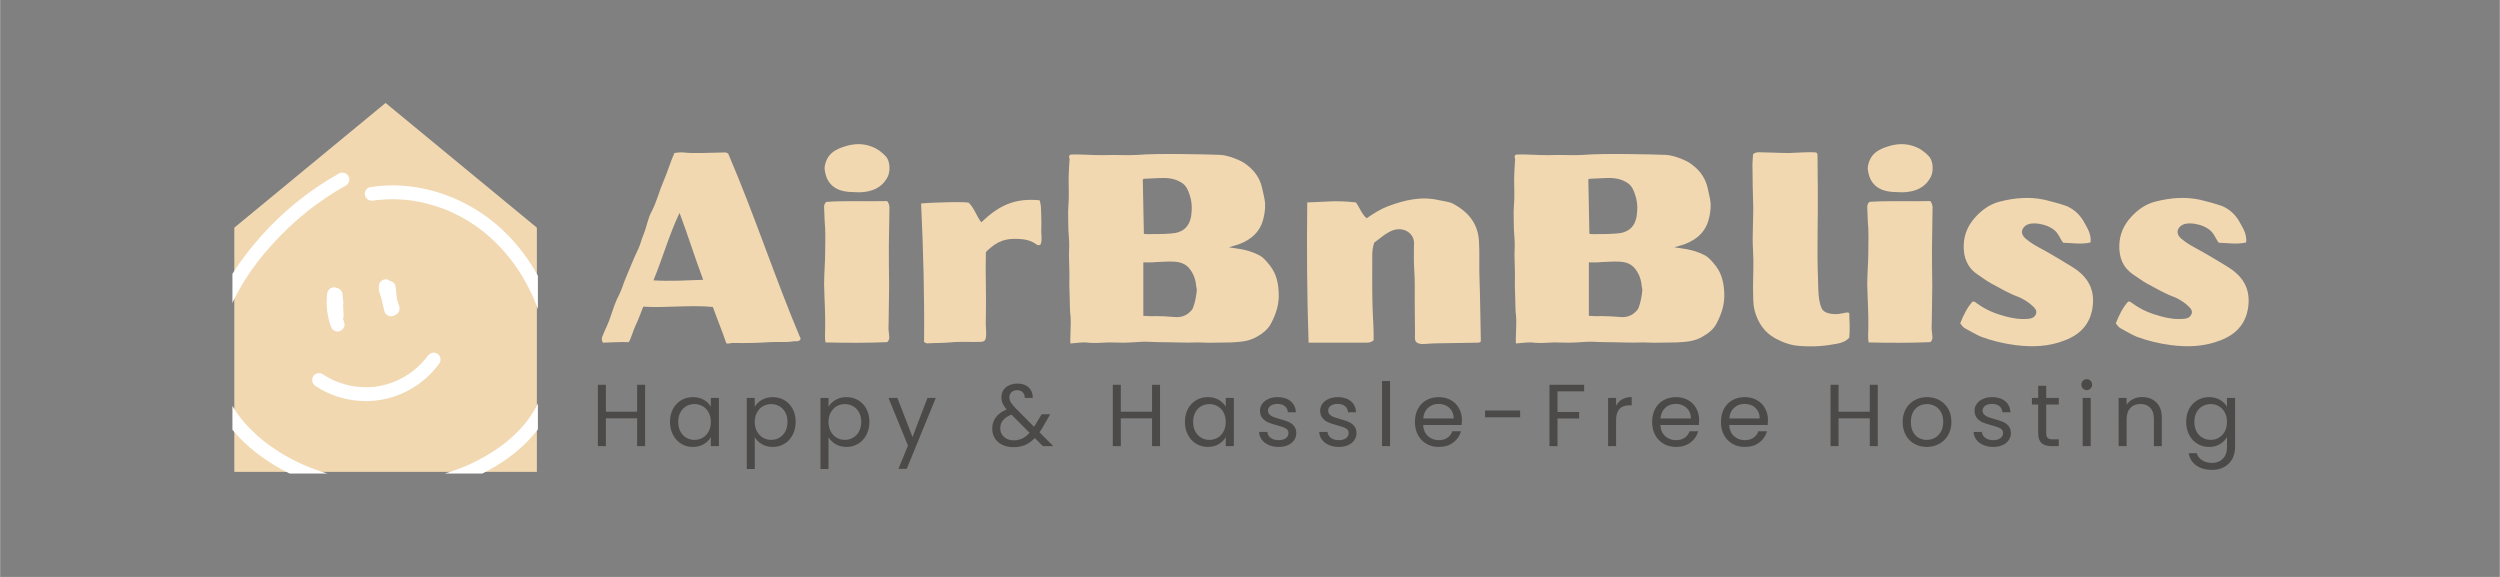 <svg xmlns="http://www.w3.org/2000/svg" xmlns:xlink="http://www.w3.org/1999/xlink" width="1300" zoomAndPan="magnify" viewBox="0 0 974.88 225" height="300" preserveAspectRatio="xMidYMid meet" version="1.0"><rect x="0" y="0" width="974.88" height="225" fill="#808080" stroke="none"/><defs><g/><clipPath id="9f50709f89"><path d="M 91.324 40.141 L 209.074 40.141 L 209.074 184.207 L 91.324 184.207 Z M 91.324 40.141 " clip-rule="nonzero"/></clipPath><clipPath id="c976bf2f77"><path d="M 90.586 67 L 209.719 67 L 209.719 184.668 L 90.586 184.668 Z M 90.586 67 " clip-rule="nonzero"/></clipPath></defs><g clip-path="url(#9f50709f89)"><path fill="#f1d8b1" d="M 209.316 184.031 L 91.32 184.031 L 91.32 88.785 L 150.316 40.148 L 209.316 88.785 Z M 209.316 184.031 " fill-opacity="1" fill-rule="nonzero"/></g><g clip-path="url(#c976bf2f77)"><path fill="#ffffff" d="M 213.672 115.855 C 208.898 104.156 201.367 93.531 191.34 85.758 C 180.73 77.535 167.672 72.605 154.199 72.309 C 150.844 72.254 147.508 72.484 144.195 73 C 142.789 73.211 141.891 75.055 142.305 76.328 C 142.801 77.859 144.129 78.445 145.633 78.219 C 145.844 78.188 146.062 78.145 146.277 78.121 C 145.566 78.191 146.297 78.121 146.418 78.105 C 146.777 78.062 147.137 78.023 147.496 77.984 C 148.285 77.906 149.078 77.844 149.871 77.797 C 151.457 77.703 153.043 77.684 154.633 77.73 C 156.227 77.777 157.809 77.891 159.383 78.074 C 159.602 78.098 159.816 78.125 160.031 78.152 L 160.109 78.164 C 160.488 78.211 160.867 78.273 161.242 78.332 C 162.027 78.461 162.812 78.602 163.59 78.758 C 166.719 79.391 169.777 80.27 172.766 81.395 C 173.441 81.648 174.137 81.887 174.789 82.188 C 174.188 81.906 174.848 82.215 174.949 82.258 L 175.539 82.523 C 175.938 82.699 176.332 82.879 176.727 83.066 C 178.168 83.746 179.586 84.48 180.973 85.273 C 182.359 86.062 183.711 86.906 185.027 87.805 C 185.609 88.199 186.184 88.605 186.754 89.02 C 187.027 89.223 187.301 89.426 187.574 89.633 L 187.684 89.715 C 187.875 89.855 188.059 90.008 188.246 90.16 C 190.566 92.012 192.754 94.016 194.801 96.168 C 195.836 97.254 196.836 98.375 197.797 99.531 C 198.277 100.105 198.742 100.688 199.203 101.273 C 199.316 101.418 199.43 101.57 199.539 101.715 C 199.785 102.043 200.031 102.375 200.27 102.707 C 202.039 105.148 203.648 107.691 205.098 110.336 C 205.824 111.656 206.508 113 207.152 114.363 C 207.445 114.984 207.727 115.605 208.004 116.234 L 208.246 116.801 L 208.266 116.848 L 208.293 116.914 C 208.453 117.293 208.605 117.672 208.754 118.055 C 209.934 121.016 210.906 124.043 211.676 127.137 C 212.07 128.738 212.406 130.355 212.68 131.988 C 212.75 132.402 212.812 132.82 212.875 133.238 C 212.875 133.238 212.914 133.547 212.93 133.656 L 212.957 133.887 C 213.066 134.762 213.152 135.641 213.215 136.52 C 213.453 139.762 213.496 143.156 212.977 146.387 C 212.961 146.484 212.945 146.586 212.941 146.617 C 212.914 146.805 212.883 146.992 212.852 147.18 C 212.785 147.59 212.711 148 212.629 148.406 C 212.469 149.227 212.285 150.035 212.074 150.84 C 211.66 152.453 211.137 154.031 210.516 155.574 L 210.445 155.75 C 210.402 155.848 210.336 156.004 210.32 156.035 C 210.16 156.398 209.992 156.762 209.82 157.125 C 209.5 157.781 209.164 158.434 208.816 159.074 C 208.109 160.352 207.34 161.59 206.504 162.789 C 206.316 163.062 206.121 163.328 205.926 163.598 C 205.809 163.758 205.691 163.918 205.57 164.078 L 205.402 164.297 L 205.262 164.477 C 205.137 164.637 205.012 164.793 204.887 164.941 C 204.633 165.25 204.379 165.559 204.117 165.859 C 203.164 166.977 202.152 168.047 201.094 169.07 C 200.035 170.098 198.949 171.086 197.824 172.027 C 197.309 172.453 196.801 172.914 196.246 173.293 L 196.293 173.262 L 196.152 173.363 L 195.75 173.664 C 195.398 173.926 195.043 174.184 194.684 174.438 C 192.32 176.109 189.859 177.629 187.301 178.996 C 185.969 179.707 184.613 180.383 183.238 181.016 C 182.574 181.32 181.91 181.629 181.234 181.902 L 181.141 181.941 L 180.664 182.137 C 180.277 182.293 179.895 182.445 179.512 182.594 C 173.836 184.785 167.988 186.316 161.969 187.188 L 161.457 187.258 L 161.441 187.258 C 161.105 187.301 160.77 187.344 160.434 187.383 C 159.613 187.48 158.789 187.566 157.965 187.637 C 156.453 187.77 154.941 187.863 153.426 187.914 C 150.426 188.016 147.43 187.957 144.438 187.738 C 142.922 187.633 141.414 187.48 139.91 187.289 L 139.766 187.27 L 139.289 187.203 C 138.949 187.156 138.609 187.102 138.27 187.043 C 137.52 186.926 136.773 186.801 136.027 186.664 C 133.043 186.117 130.098 185.406 127.191 184.535 C 125.742 184.098 124.305 183.621 122.883 183.102 C 122.172 182.844 121.465 182.578 120.758 182.305 C 120.441 182.18 120.121 182.051 119.805 181.918 L 119.402 181.762 L 119.117 181.637 C 116.332 180.434 113.625 179.074 111 177.555 C 108.434 176.062 105.965 174.422 103.598 172.633 L 103.559 172.605 L 103.188 172.316 C 102.926 172.109 102.664 171.898 102.406 171.68 C 101.781 171.172 101.168 170.648 100.562 170.117 C 99.48 169.16 98.438 168.172 97.426 167.141 C 96.418 166.113 95.457 165.051 94.543 163.957 C 94.289 163.652 94.035 163.344 93.789 163.031 C 93.695 162.934 93.613 162.828 93.543 162.711 L 93.727 162.949 L 93.484 162.633 C 93.051 162.047 92.625 161.457 92.215 160.859 C 91.391 159.66 90.629 158.426 89.926 157.152 C 89.578 156.516 89.246 155.871 88.93 155.219 C 88.789 154.922 88.648 154.625 88.512 154.324 C 88.43 154.145 88.352 153.961 88.27 153.781 L 88.246 153.723 C 88.242 153.715 88.238 153.707 88.234 153.699 C 87.09 150.887 86.281 147.98 85.809 144.98 C 85.809 144.941 85.789 144.855 85.773 144.766 C 85.758 144.656 85.746 144.543 85.734 144.434 C 85.688 144.047 85.645 143.66 85.609 143.273 C 85.539 142.465 85.492 141.652 85.469 140.84 C 85.422 139.285 85.461 137.734 85.582 136.184 C 85.641 135.477 85.719 134.773 85.801 134.066 C 85.801 134.039 85.801 134.02 85.801 134 C 85.801 133.977 85.801 133.965 85.809 133.941 C 85.84 133.73 85.871 133.52 85.902 133.305 C 85.969 132.879 86.043 132.457 86.117 132.039 C 86.402 130.492 86.754 128.953 87.176 127.434 C 87.59 125.938 88.062 124.457 88.594 122.992 C 88.852 122.277 89.121 121.562 89.406 120.852 L 89.656 120.246 C 89.656 120.227 89.668 120.207 89.676 120.191 C 89.848 119.785 90.023 119.383 90.203 118.98 C 92.82 113.145 96.203 107.68 100.055 102.586 C 100.234 102.348 100.414 102.113 100.594 101.879 L 100.824 101.586 C 100.957 101.41 101.09 101.242 101.227 101.07 C 101.719 100.449 102.223 99.828 102.73 99.215 C 103.742 97.984 104.781 96.777 105.848 95.594 C 107.977 93.223 110.199 90.941 112.52 88.75 C 114.84 86.555 117.242 84.465 119.73 82.477 C 120.012 82.25 120.297 82.027 120.582 81.801 C 120.723 81.691 120.867 81.578 121.008 81.469 L 121.027 81.449 L 121.062 81.426 C 121.727 80.922 122.391 80.418 123.062 79.926 C 124.316 79.004 125.59 78.109 126.883 77.238 C 129.465 75.5 132.113 73.867 134.832 72.34 C 136.066 71.648 136.582 69.855 135.801 68.641 C 134.996 67.395 133.414 66.93 132.102 67.672 C 120.496 74.203 110.281 82.457 101.449 92.426 C 92.625 102.398 85.012 114.016 81.688 127.043 C 80.02 133.59 79.562 140.379 80.691 147.051 C 81.734 153.168 84.316 159.016 87.879 164.082 C 95.191 174.465 105.992 181.945 117.602 186.824 C 129.117 191.664 141.777 193.836 154.246 193.293 C 166.957 192.738 179.562 189.422 190.734 183.281 C 201.699 177.254 211.426 168.262 215.984 156.383 C 220.969 143.395 218.816 128.453 213.672 115.855 Z M 213.672 115.855 " fill-opacity="1" fill-rule="nonzero"/></g><path fill="#ffffff" d="M 133.633 116.574 C 133.609 116.047 133.586 115.516 133.559 114.984 C 133.5 113.719 132.586 112.5 131.312 112.309 C 130.961 112.141 130.594 112.059 130.211 112.066 C 129.508 112.098 128.785 112.328 128.301 112.859 C 127.785 113.422 127.594 114.02 127.504 114.77 C 127.035 119.066 127.531 123.246 128.988 127.312 C 129.23 127.988 129.602 128.559 130.234 128.93 C 130.812 129.27 131.664 129.406 132.316 129.203 C 133.625 128.781 134.719 127.293 134.207 125.875 C 134.016 125.352 133.852 124.816 133.695 124.285 C 133.875 123.922 133.957 123.539 133.938 123.137 L 133.746 119 C 133.773 118.875 133.797 118.754 133.816 118.629 C 133.91 117.93 133.852 117.246 133.633 116.574 Z M 133.633 116.574 " fill-opacity="1" fill-rule="nonzero"/><path fill="#ffffff" d="M 147.77 113.406 L 148.781 116.781 C 148.781 116.805 148.793 116.824 148.797 116.844 C 148.875 117.246 148.965 117.641 149.078 118.043 L 149.867 121.41 C 150.172 122.719 151.559 123.516 152.832 123.344 C 153.246 123.285 153.629 123.137 153.977 122.902 C 155.234 122.395 156.105 121.023 155.68 119.645 L 154.746 116.652 L 154.27 112.199 C 154.195 111.492 154.027 110.789 153.473 110.289 C 153.066 109.906 152.59 109.664 152.039 109.57 C 151.711 109.277 151.332 109.086 150.906 108.988 C 150.477 108.895 150.051 108.91 149.633 109.035 C 149.305 109.133 149.004 109.289 148.734 109.496 C 148.465 109.703 148.242 109.953 148.062 110.246 C 147.887 110.539 147.766 110.852 147.707 111.188 C 147.645 111.523 147.648 111.859 147.711 112.195 C 147.629 112.605 147.648 113.008 147.77 113.406 Z M 147.77 113.406 " fill-opacity="1" fill-rule="nonzero"/><path fill="#ffffff" d="M 138.613 150.77 C 135.922 150.375 133.312 149.664 130.789 148.641 C 129.023 147.871 127.34 146.957 125.734 145.895 C 124.551 145.109 122.688 145.625 122.031 146.863 C 121.316 148.223 121.742 149.73 123.004 150.566 C 129.02 154.562 136.371 156.629 143.594 156.422 C 147.062 156.32 150.445 155.723 153.738 154.621 C 157.035 153.52 160.098 151.965 162.934 149.961 C 166.207 147.633 169.023 144.848 171.383 141.602 C 171.773 141.066 171.824 140.125 171.656 139.516 C 171.457 138.812 171.043 138.273 170.414 137.898 C 169.785 137.57 169.027 137.402 168.328 137.629 C 167.633 137.852 167.148 138.266 166.711 138.871 C 166.602 139.031 166.488 139.172 166.379 139.324 L 166.359 139.348 C 166.129 139.637 165.895 139.922 165.656 140.203 C 165.203 140.742 164.73 141.266 164.238 141.77 C 163.215 142.828 162.125 143.812 160.965 144.727 L 160.547 145.043 C 160.242 145.266 159.934 145.484 159.625 145.695 C 159.023 146.105 158.406 146.492 157.781 146.863 C 156.602 147.555 155.387 148.172 154.137 148.715 C 151.711 149.707 149.203 150.398 146.609 150.785 C 143.945 151.105 141.277 151.098 138.613 150.77 Z M 138.613 150.77 " fill-opacity="1" fill-rule="nonzero"/><g fill="#f1d8b1" fill-opacity="1"><g transform="translate(232.049, 133.648)"><g><path d="M 50.723 -74.199 C 47.789 -74.199 44.855 -73.988 42.023 -73.988 C 39.406 -73.988 36.891 -73.883 34.27 -74.199 C 33.117 -74.305 31.965 -74.094 30.914 -73.988 C 29.238 -70.215 28.191 -66.441 26.617 -62.879 C 24.941 -59.004 24 -54.914 22.008 -51.141 C 20.539 -48.418 20.121 -45.273 18.969 -42.445 C 18.129 -40.559 17.711 -38.461 16.871 -36.68 C 14.984 -32.801 13.414 -28.715 11.738 -24.734 C 10.898 -22.742 10.375 -20.75 9.434 -18.863 C 7.965 -16.141 7.023 -13.203 6.078 -10.375 C 5.238 -7.648 3.879 -5.137 2.828 -2.516 C 2.41 -1.363 2.621 -0.734 3.039 0 C 6.289 -0.105 9.434 -0.312 13.102 -0.211 C 14.148 -1.887 14.672 -4.402 15.719 -6.602 C 16.871 -9.012 17.711 -11.422 18.758 -14.043 C 27.773 -13.52 36.785 -14.777 45.902 -13.938 C 47.578 -9.223 49.57 -4.508 51.141 0.211 C 52.086 0.629 52.922 0 53.656 0.105 C 58.477 0.211 63.301 0.105 68.121 -0.211 C 71.16 -0.418 74.199 0 77.238 -0.523 C 78.18 -0.734 79.438 -0.105 80.172 -1.469 C 70.109 -25.258 62.145 -49.883 51.875 -73.777 C 51.668 -73.883 51.141 -74.199 50.723 -74.199 Z M 32.906 -50.617 C 36.156 -42.023 38.879 -33.223 42.129 -24.523 C 35.527 -24.312 29.133 -23.895 22.742 -24.312 C 26.305 -32.906 28.82 -42.023 32.906 -50.617 Z M 32.906 -50.617 "/></g></g></g><g fill="#f1d8b1" fill-opacity="1"><g transform="translate(315.05, 133.648)"><g><path d="M 14.254 -76.504 C 11.004 -75.457 8.277 -74.094 7.023 -70.637 C 6.602 -69.379 6.289 -68.121 6.602 -66.969 C 7.441 -61.309 11.422 -59.105 16.141 -58.793 C 17.816 -58.793 19.387 -58.582 20.961 -58.688 C 25.258 -59.004 28.926 -60.469 31.125 -64.766 C 32.07 -66.652 32.172 -70.637 30.391 -72.625 C 28.926 -74.199 27.246 -75.559 25.047 -76.398 C 21.379 -77.867 17.816 -77.656 14.254 -76.504 Z M 30.914 -55.23 C 22.949 -55.02 14.359 -55.438 7.125 -54.914 C 6.395 -54.18 6.289 -53.551 6.289 -52.922 C 6.395 -51.352 6.395 -49.047 6.496 -47.578 C 6.918 -43.281 6.707 -39.613 6.707 -35.422 C 6.707 -31.23 6.289 -27.039 6.289 -22.742 C 6.395 -17.082 6.812 -11.527 6.707 -5.867 C 6.707 -3.98 6.496 -2.199 6.812 -0.105 C 14.883 0.105 22.949 0.105 30.914 -0.211 C 31.859 -1.152 31.754 -1.992 31.648 -2.828 C 31.441 -4.297 31.336 -5.66 31.441 -7.125 C 31.441 -12.262 31.648 -17.188 31.648 -22.219 C 31.543 -27.352 31.543 -32.488 31.543 -37.621 C 31.543 -42.129 31.754 -47.371 31.754 -51.875 C 31.859 -52.922 31.754 -54.078 30.914 -55.23 Z M 30.914 -55.23 "/></g></g></g><g fill="#f1d8b1" fill-opacity="1"><g transform="translate(352.882, 133.648)"><g><path d="M 52.504 -55.543 C 42.652 -56.488 36.574 -53.449 29.762 -46.949 C 27.875 -49.359 27.039 -52.504 24.941 -54.496 C 25.047 -55.125 10.164 -54.707 6.289 -54.285 C 7.125 -36.156 7.648 -17.922 7.441 -0.312 C 8.277 0.418 8.906 0.312 9.535 0.211 C 12.262 0.105 14.984 0.105 17.711 -0.105 C 21.484 -0.523 25.258 -0.211 29.031 -0.312 C 31.02 -0.312 31.441 -0.734 31.648 -2.727 L 31.648 -4.402 C 31.543 -6.078 31.441 -7.859 31.543 -9.535 C 31.754 -18.445 31.336 -26.305 31.543 -35.211 C 31.965 -35.945 32.699 -36.367 33.328 -36.996 C 37.52 -40.559 41.188 -40.766 45.902 -40.348 C 47.789 -40.137 49.676 -39.508 51.246 -38.355 C 51.77 -37.938 52.293 -37.832 52.922 -38.355 C 53.551 -40.035 53.133 -41.918 53.133 -43.805 C 53.238 -45.586 53.238 -47.895 53.133 -49.676 C 53.027 -51.562 53.238 -53.238 52.504 -55.543 Z M 52.504 -55.543 "/></g></g></g><g fill="#f1d8b1" fill-opacity="1"><g transform="translate(410.207, 133.648)"><g><path d="M 7.23 -73.359 C 6.707 -73.047 6.496 -72.625 6.812 -71.891 C 6.918 -71.578 6.918 -71.055 6.812 -70.738 C 6.602 -68.434 6.602 -66.234 6.496 -63.926 C 6.496 -60.363 6.707 -56.801 6.395 -53.238 C 6.184 -50.199 6.395 -47.16 6.395 -44.121 C 6.496 -41.816 6.812 -39.508 6.707 -37.203 C 6.496 -33.535 6.812 -29.867 6.812 -26.199 C 6.707 -23.266 6.812 -20.227 6.918 -17.293 C 7.023 -14.984 6.918 -12.68 7.23 -10.375 C 7.547 -7.547 6.918 -0.523 7.23 0.312 C 7.547 0.312 11.738 -0.211 13.203 -0.105 C 14.672 0.105 16.141 0.105 17.605 0.105 C 19.074 0.105 20.539 -0.105 22.008 -0.105 C 24.105 -0.105 26.199 0 28.191 0 C 30.184 -0.105 32.172 -0.105 34.27 -0.312 C 36.68 -0.523 39.195 -0.211 41.816 -0.211 C 46.844 -0.211 51.875 0.105 56.906 -0.105 C 58.898 -0.105 60.887 0.105 62.773 0 C 65.184 -0.105 67.492 0 69.902 -0.105 C 73.359 -0.312 76.816 -0.418 80.066 -2.41 C 82.477 -3.773 84.469 -5.449 85.621 -7.859 C 87.402 -11.316 88.555 -14.883 88.449 -18.863 C 88.348 -22.949 87.613 -26.723 85.098 -29.973 C 83.734 -31.648 82.371 -33.43 80.484 -34.27 C 78.391 -35.316 76.086 -36.051 73.777 -36.469 C 72.207 -36.68 70.637 -36.996 68.957 -37.203 C 70.32 -37.621 71.578 -37.938 72.836 -38.355 C 77.867 -40.242 81.43 -43.387 82.582 -48.941 C 83 -50.723 83.211 -52.609 83.105 -54.496 C 82.895 -56.488 82.371 -58.375 81.953 -60.363 C 81.113 -64.031 79.125 -66.969 76.086 -69.273 C 74.617 -70.531 72.836 -71.262 70.949 -71.996 C 69.168 -72.625 67.492 -73.148 65.5 -73.254 C 60.258 -73.465 40.559 -73.883 33.746 -73.254 C 29.238 -72.941 24.836 -73.359 20.332 -73.148 C 15.93 -73.047 11.633 -73.57 7.23 -73.359 Z M 44.227 -64.242 C 46.531 -64.137 48.836 -63.613 50.934 -62.145 C 52.398 -61.098 53.133 -59.422 53.656 -57.746 C 54.602 -55.02 54.707 -52.293 54.285 -49.359 C 53.762 -46.531 52.504 -44.332 49.781 -43.281 C 48.625 -42.758 47.266 -42.652 46.008 -42.547 C 43.176 -42.34 40.348 -42.34 37.52 -42.34 C 36.996 -42.34 36.469 -42.34 35.84 -42.445 C 35.738 -49.676 35.527 -56.695 35.422 -63.613 C 35.633 -63.926 35.84 -63.926 36.051 -63.926 C 38.777 -64.031 41.5 -64.242 44.227 -64.242 Z M 45.691 -31.648 C 48.418 -31.648 51.141 -31.543 53.238 -29.344 C 54.914 -27.457 55.859 -25.258 56.172 -22.742 C 56.172 -22.008 56.488 -21.273 56.488 -20.539 C 56.277 -18.129 55.859 -15.824 55.02 -13.625 C 54.809 -12.996 54.391 -12.574 53.867 -12.051 C 51.98 -10.164 49.676 -9.746 47.16 -10.062 C 44.855 -10.27 42.445 -10.375 40.137 -10.375 C 38.672 -10.27 37.203 -10.375 35.633 -10.48 L 35.633 -31.336 C 36.891 -31.23 38.043 -31.336 39.301 -31.336 C 41.395 -31.543 43.598 -31.543 45.691 -31.648 Z M 45.691 -31.648 "/></g></g></g><g fill="#f1d8b1" fill-opacity="1"><g transform="translate(503.374, 133.648)"><g><path d="M 57.953 -55.543 C 50.934 -57.219 44.434 -55.648 37.938 -53.238 C 34.898 -52.086 32.277 -50.41 29.555 -48.523 C 27.668 -50.094 26.723 -52.922 25.363 -54.707 C 17.293 -55.648 12.68 -54.809 6.395 -54.707 C 6.184 -36.574 6.289 -18.027 6.918 0 L 28.402 0 C 29.762 0 31.125 0.105 32.277 -0.941 C 32.383 -5.449 31.965 -9.746 31.859 -14.148 C 31.648 -20.961 31.754 -27.668 31.754 -34.48 C 31.754 -36.051 32.07 -37.621 32.488 -38.984 C 34.898 -40.766 36.996 -42.758 39.719 -43.805 C 44.016 -45.379 48.625 -42.652 48 -37.832 C 48 -34.582 47.895 -31.859 48.102 -28.82 C 48.418 -24.523 48.312 -20.121 48.312 -15.719 C 48.312 -11.738 48.418 -7.648 48.418 -3.562 C 48.418 -2.621 48.207 -1.469 48.73 -0.418 C 49.676 0.523 50.617 0.523 51.77 0.523 C 54.391 0.312 56.59 0.211 59.211 0.211 C 63.719 0.105 68.223 0.105 72.73 0 C 73.254 0 73.676 0 74.094 -0.523 C 73.883 -8.594 73.883 -16.77 73.57 -24.941 C 73.359 -29.867 73.676 -34.793 73.359 -39.719 C 72.941 -46.531 69.168 -50.934 63.508 -54.078 C 61.727 -55.02 59.84 -55.125 57.953 -55.543 Z M 57.953 -55.543 "/></g></g></g><g fill="#f1d8b1" fill-opacity="1"><g transform="translate(583.964, 133.648)"><g><path d="M 7.23 -73.359 C 6.707 -73.047 6.496 -72.625 6.812 -71.891 C 6.918 -71.578 6.918 -71.055 6.812 -70.738 C 6.602 -68.434 6.602 -66.234 6.496 -63.926 C 6.496 -60.363 6.707 -56.801 6.395 -53.238 C 6.184 -50.199 6.395 -47.16 6.395 -44.121 C 6.496 -41.816 6.812 -39.508 6.707 -37.203 C 6.496 -33.535 6.812 -29.867 6.812 -26.199 C 6.707 -23.266 6.812 -20.227 6.918 -17.293 C 7.023 -14.984 6.918 -12.68 7.23 -10.375 C 7.547 -7.547 6.918 -0.523 7.23 0.312 C 7.547 0.312 11.738 -0.211 13.203 -0.105 C 14.672 0.105 16.141 0.105 17.605 0.105 C 19.074 0.105 20.539 -0.105 22.008 -0.105 C 24.105 -0.105 26.199 0 28.191 0 C 30.184 -0.105 32.172 -0.105 34.27 -0.312 C 36.68 -0.523 39.195 -0.211 41.816 -0.211 C 46.844 -0.211 51.875 0.105 56.906 -0.105 C 58.898 -0.105 60.887 0.105 62.773 0 C 65.184 -0.105 67.492 0 69.902 -0.105 C 73.359 -0.312 76.816 -0.418 80.066 -2.41 C 82.477 -3.773 84.469 -5.449 85.621 -7.859 C 87.402 -11.316 88.555 -14.883 88.449 -18.863 C 88.348 -22.949 87.613 -26.723 85.098 -29.973 C 83.734 -31.648 82.371 -33.43 80.484 -34.27 C 78.391 -35.316 76.086 -36.051 73.777 -36.469 C 72.207 -36.68 70.637 -36.996 68.957 -37.203 C 70.32 -37.621 71.578 -37.938 72.836 -38.355 C 77.867 -40.242 81.43 -43.387 82.582 -48.941 C 83 -50.723 83.211 -52.609 83.105 -54.496 C 82.895 -56.488 82.371 -58.375 81.953 -60.363 C 81.113 -64.031 79.125 -66.969 76.086 -69.273 C 74.617 -70.531 72.836 -71.262 70.949 -71.996 C 69.168 -72.625 67.492 -73.148 65.5 -73.254 C 60.258 -73.465 40.559 -73.883 33.746 -73.254 C 29.238 -72.941 24.836 -73.359 20.332 -73.148 C 15.93 -73.047 11.633 -73.57 7.23 -73.359 Z M 44.227 -64.242 C 46.531 -64.137 48.836 -63.613 50.934 -62.145 C 52.398 -61.098 53.133 -59.422 53.656 -57.746 C 54.602 -55.02 54.707 -52.293 54.285 -49.359 C 53.762 -46.531 52.504 -44.332 49.781 -43.281 C 48.625 -42.758 47.266 -42.652 46.008 -42.547 C 43.176 -42.34 40.348 -42.34 37.52 -42.34 C 36.996 -42.34 36.469 -42.34 35.84 -42.445 C 35.738 -49.676 35.527 -56.695 35.422 -63.613 C 35.633 -63.926 35.84 -63.926 36.051 -63.926 C 38.777 -64.031 41.5 -64.242 44.227 -64.242 Z M 45.691 -31.648 C 48.418 -31.648 51.141 -31.543 53.238 -29.344 C 54.914 -27.457 55.859 -25.258 56.172 -22.742 C 56.172 -22.008 56.488 -21.273 56.488 -20.539 C 56.277 -18.129 55.859 -15.824 55.02 -13.625 C 54.809 -12.996 54.391 -12.574 53.867 -12.051 C 51.98 -10.164 49.676 -9.746 47.16 -10.062 C 44.855 -10.27 42.445 -10.375 40.137 -10.375 C 38.672 -10.27 37.203 -10.375 35.633 -10.48 L 35.633 -31.336 C 36.891 -31.23 38.043 -31.336 39.301 -31.336 C 41.395 -31.543 43.598 -31.543 45.691 -31.648 Z M 45.691 -31.648 "/></g></g></g><g fill="#f1d8b1" fill-opacity="1"><g transform="translate(677.131, 133.648)"><g><path d="M 31.125 -74.199 C 28.504 -74.406 25.781 -74.199 23.055 -74.094 C 19.074 -73.777 14.984 -74.199 11.004 -74.199 C 9.535 -74.199 7.547 -74.617 6.496 -73.465 C 6.395 -71.789 6.184 -69.797 6.289 -67.805 C 6.289 -63.824 6.395 -59.84 6.496 -55.859 C 6.812 -49.152 6.078 -42.547 6.496 -35.84 C 6.812 -30.812 6.496 -26.41 6.496 -21.273 C 6.602 -18.34 6.395 -15.406 7.125 -12.473 C 8.383 -7.859 10.898 -3.98 15.195 -1.676 C 18.129 -0.105 21.168 1.047 24.629 1.258 C 29.66 1.676 34.27 1.363 39.195 0.418 C 40.977 0.105 42.969 -0.629 44.016 -1.992 C 44.332 -4.926 44.121 -8.594 44.016 -11.527 C 43.387 -12.051 42.547 -11.633 41.188 -11.422 C 39.406 -11.004 37.52 -11.004 35.738 -11.527 C 34.582 -11.844 33.641 -12.473 33.223 -13.52 C 32.277 -15.719 32.07 -18.027 31.965 -20.438 C 31.859 -22.742 31.859 -25.047 31.754 -27.352 C 31.441 -38.25 31.859 -48.523 31.754 -59.422 C 31.754 -63.824 31.648 -68.328 31.648 -72.836 C 31.648 -73.254 31.648 -73.777 31.125 -74.199 Z M 31.125 -74.199 "/></g></g></g><g fill="#f1d8b1" fill-opacity="1"><g transform="translate(721.88, 133.648)"><g><path d="M 14.254 -76.504 C 11.004 -75.457 8.277 -74.094 7.023 -70.637 C 6.602 -69.379 6.289 -68.121 6.602 -66.969 C 7.441 -61.309 11.422 -59.105 16.141 -58.793 C 17.816 -58.793 19.387 -58.582 20.961 -58.688 C 25.258 -59.004 28.926 -60.469 31.125 -64.766 C 32.07 -66.652 32.172 -70.637 30.391 -72.625 C 28.926 -74.199 27.246 -75.559 25.047 -76.398 C 21.379 -77.867 17.816 -77.656 14.254 -76.504 Z M 30.914 -55.23 C 22.949 -55.02 14.359 -55.438 7.125 -54.914 C 6.395 -54.18 6.289 -53.551 6.289 -52.922 C 6.395 -51.352 6.395 -49.047 6.496 -47.578 C 6.918 -43.281 6.707 -39.613 6.707 -35.422 C 6.707 -31.23 6.289 -27.039 6.289 -22.742 C 6.395 -17.082 6.812 -11.527 6.707 -5.867 C 6.707 -3.98 6.496 -2.199 6.812 -0.105 C 14.883 0.105 22.949 0.105 30.914 -0.211 C 31.859 -1.152 31.754 -1.992 31.648 -2.828 C 31.441 -4.297 31.336 -5.66 31.441 -7.125 C 31.441 -12.262 31.648 -17.188 31.648 -22.219 C 31.543 -27.352 31.543 -32.488 31.543 -37.621 C 31.543 -42.129 31.754 -47.371 31.754 -51.875 C 31.859 -52.922 31.754 -54.078 30.914 -55.23 Z M 30.914 -55.23 "/></g></g></g><g fill="#f1d8b1" fill-opacity="1"><g transform="translate(759.713, 133.648)"><g><path d="M 37.52 -55.754 C 31.648 -57.012 25.887 -56.488 20.121 -55.02 C 16.453 -54.078 13.414 -51.98 10.793 -49.152 C 7.859 -46.008 6.184 -42.34 6.078 -37.938 C 5.973 -33.43 7.336 -29.449 11.316 -26.723 C 13.102 -25.465 14.883 -24.207 16.871 -23.055 C 20.438 -21.168 23.895 -19.074 27.773 -17.711 C 29.762 -16.77 31.648 -15.613 33.223 -14.043 C 34.059 -13.203 34.793 -12.262 34.164 -11.004 C 33.641 -9.852 32.594 -9.434 31.441 -9.328 C 28.297 -9.012 25.363 -9.434 22.324 -10.27 C 18.34 -11.316 14.777 -12.785 11.422 -15.195 C 10.898 -15.512 10.48 -16.141 9.535 -16.035 C 7.336 -13.625 5.973 -10.691 4.715 -7.547 C 5.344 -6.707 5.766 -6.078 6.496 -5.66 C 8.594 -4.508 10.691 -3.25 12.891 -2.305 C 17.188 -0.734 21.484 0.312 26.199 0.941 C 32.801 1.781 39.301 1.57 45.586 -0.941 C 52.191 -3.457 56.066 -8.176 56.488 -15.406 C 56.906 -22.219 53.344 -26.617 47.895 -29.867 C 43.598 -32.488 39.406 -35.004 35.109 -37.309 C 33.535 -38.148 32.07 -39.09 30.391 -40.453 C 27.562 -42.758 29.031 -45.168 30.812 -46.008 C 33.746 -47.371 40.453 -45.902 42.652 -42.547 C 43.492 -41.395 44.016 -40.035 44.855 -38.984 C 48.418 -38.879 51.98 -38.25 55.543 -39.09 C 55.859 -42.023 54.602 -44.227 53.344 -46.426 C 51.77 -49.465 49.57 -51.77 46.32 -53.238 C 43.387 -54.285 40.453 -55.02 37.52 -55.754 Z M 37.52 -55.754 "/></g></g></g><g fill="#f1d8b1" fill-opacity="1"><g transform="translate(820.391, 133.648)"><g><path d="M 37.52 -55.754 C 31.648 -57.012 25.887 -56.488 20.121 -55.02 C 16.453 -54.078 13.414 -51.98 10.793 -49.152 C 7.859 -46.008 6.184 -42.34 6.078 -37.938 C 5.973 -33.43 7.336 -29.449 11.316 -26.723 C 13.102 -25.465 14.883 -24.207 16.871 -23.055 C 20.438 -21.168 23.895 -19.074 27.773 -17.711 C 29.762 -16.77 31.648 -15.613 33.223 -14.043 C 34.059 -13.203 34.793 -12.262 34.164 -11.004 C 33.641 -9.852 32.594 -9.434 31.441 -9.328 C 28.297 -9.012 25.363 -9.434 22.324 -10.27 C 18.34 -11.316 14.777 -12.785 11.422 -15.195 C 10.898 -15.512 10.48 -16.141 9.535 -16.035 C 7.336 -13.625 5.973 -10.691 4.715 -7.547 C 5.344 -6.707 5.766 -6.078 6.496 -5.66 C 8.594 -4.508 10.691 -3.25 12.891 -2.305 C 17.188 -0.734 21.484 0.312 26.199 0.941 C 32.801 1.781 39.301 1.57 45.586 -0.941 C 52.191 -3.457 56.066 -8.176 56.488 -15.406 C 56.906 -22.219 53.344 -26.617 47.895 -29.867 C 43.598 -32.488 39.406 -35.004 35.109 -37.309 C 33.535 -38.148 32.07 -39.09 30.391 -40.453 C 27.562 -42.758 29.031 -45.168 30.812 -46.008 C 33.746 -47.371 40.453 -45.902 42.652 -42.547 C 43.492 -41.395 44.016 -40.035 44.855 -38.984 C 48.418 -38.879 51.98 -38.25 55.543 -39.09 C 55.859 -42.023 54.602 -44.227 53.344 -46.426 C 51.77 -49.465 49.57 -51.77 46.32 -53.238 C 43.387 -54.285 40.453 -55.02 37.52 -55.754 Z M 37.52 -55.754 "/></g></g></g><g fill="#4b4a49" fill-opacity="1"><g transform="translate(230.468, 173.991)"><g><path d="M 21.062 -23.922 L 21.062 0 L 17.953 0 L 17.953 -10.844 L 5.766 -10.844 L 5.766 0 L 2.641 0 L 2.641 -23.922 L 5.766 -23.922 L 5.766 -13.422 L 17.953 -13.422 L 17.953 -23.922 Z M 21.062 -23.922 "/></g></g></g><g fill="#4b4a49" fill-opacity="1"><g transform="translate(259.774, 173.991)"><g><path d="M 1.469 -9.469 C 1.469 -11.395 1.859 -13.082 2.641 -14.531 C 3.422 -15.977 4.488 -17.102 5.844 -17.906 C 7.207 -18.707 8.723 -19.109 10.391 -19.109 C 12.035 -19.109 13.461 -18.754 14.672 -18.047 C 15.891 -17.336 16.797 -16.445 17.391 -15.375 L 17.391 -18.797 L 20.547 -18.797 L 20.547 0 L 17.391 0 L 17.391 -3.5 C 16.773 -2.406 15.852 -1.492 14.625 -0.766 C 13.406 -0.047 11.984 0.312 10.359 0.312 C 8.691 0.312 7.18 -0.098 5.828 -0.922 C 4.484 -1.742 3.422 -2.898 2.641 -4.391 C 1.859 -5.879 1.469 -7.57 1.469 -9.469 Z M 17.391 -9.438 C 17.391 -10.852 17.102 -12.086 16.531 -13.141 C 15.969 -14.191 15.195 -15 14.219 -15.562 C 13.25 -16.125 12.18 -16.406 11.016 -16.406 C 9.848 -16.406 8.781 -16.129 7.812 -15.578 C 6.852 -15.023 6.086 -14.223 5.516 -13.172 C 4.953 -12.117 4.672 -10.883 4.672 -9.469 C 4.672 -8.031 4.953 -6.781 5.516 -5.719 C 6.086 -4.656 6.852 -3.844 7.812 -3.281 C 8.781 -2.719 9.848 -2.438 11.016 -2.438 C 12.18 -2.438 13.25 -2.719 14.219 -3.281 C 15.195 -3.844 15.969 -4.656 16.531 -5.719 C 17.102 -6.781 17.391 -8.02 17.391 -9.438 Z M 17.391 -9.438 "/></g></g></g><g fill="#4b4a49" fill-opacity="1"><g transform="translate(288.531, 173.991)"><g><path d="M 5.766 -15.344 C 6.379 -16.414 7.297 -17.312 8.516 -18.031 C 9.742 -18.75 11.172 -19.109 12.797 -19.109 C 14.461 -19.109 15.977 -18.707 17.344 -17.906 C 18.707 -17.102 19.773 -15.977 20.547 -14.531 C 21.328 -13.082 21.719 -11.395 21.719 -9.469 C 21.719 -7.57 21.328 -5.879 20.547 -4.391 C 19.773 -2.898 18.707 -1.742 17.344 -0.922 C 15.977 -0.098 14.461 0.312 12.797 0.312 C 11.191 0.312 9.773 -0.047 8.547 -0.766 C 7.328 -1.492 6.398 -2.395 5.766 -3.469 L 5.766 8.922 L 2.641 8.922 L 2.641 -18.797 L 5.766 -18.797 Z M 18.531 -9.469 C 18.531 -10.883 18.242 -12.117 17.672 -13.172 C 17.098 -14.223 16.32 -15.023 15.344 -15.578 C 14.375 -16.129 13.305 -16.406 12.141 -16.406 C 11.004 -16.406 9.945 -16.125 8.969 -15.562 C 8 -15 7.223 -14.188 6.641 -13.125 C 6.055 -12.062 5.766 -10.832 5.766 -9.438 C 5.766 -8.02 6.055 -6.781 6.641 -5.719 C 7.223 -4.656 8 -3.844 8.969 -3.281 C 9.945 -2.719 11.004 -2.438 12.141 -2.438 C 13.305 -2.438 14.375 -2.719 15.344 -3.281 C 16.32 -3.844 17.098 -4.656 17.672 -5.719 C 18.242 -6.781 18.531 -8.031 18.531 -9.469 Z M 18.531 -9.469 "/></g></g></g><g fill="#4b4a49" fill-opacity="1"><g transform="translate(317.288, 173.991)"><g><path d="M 5.766 -15.344 C 6.379 -16.414 7.297 -17.312 8.516 -18.031 C 9.742 -18.75 11.172 -19.109 12.797 -19.109 C 14.461 -19.109 15.977 -18.707 17.344 -17.906 C 18.707 -17.102 19.773 -15.977 20.547 -14.531 C 21.328 -13.082 21.719 -11.395 21.719 -9.469 C 21.719 -7.57 21.328 -5.879 20.547 -4.391 C 19.773 -2.898 18.707 -1.742 17.344 -0.922 C 15.977 -0.098 14.461 0.312 12.797 0.312 C 11.191 0.312 9.773 -0.047 8.547 -0.766 C 7.328 -1.492 6.398 -2.395 5.766 -3.469 L 5.766 8.922 L 2.641 8.922 L 2.641 -18.797 L 5.766 -18.797 Z M 18.531 -9.469 C 18.531 -10.883 18.242 -12.117 17.672 -13.172 C 17.098 -14.223 16.32 -15.023 15.344 -15.578 C 14.375 -16.129 13.305 -16.406 12.141 -16.406 C 11.004 -16.406 9.945 -16.125 8.969 -15.562 C 8 -15 7.223 -14.188 6.641 -13.125 C 6.055 -12.062 5.766 -10.832 5.766 -9.438 C 5.766 -8.02 6.055 -6.781 6.641 -5.719 C 7.223 -4.656 8 -3.844 8.969 -3.281 C 9.945 -2.719 11.004 -2.438 12.141 -2.438 C 13.305 -2.438 14.375 -2.719 15.344 -3.281 C 16.32 -3.844 17.098 -4.656 17.672 -5.719 C 18.242 -6.781 18.531 -8.031 18.531 -9.469 Z M 18.531 -9.469 "/></g></g></g><g fill="#4b4a49" fill-opacity="1"><g transform="translate(346.045, 173.991)"><g><path d="M 18.844 -18.797 L 7.516 8.859 L 4.281 8.859 L 8 -0.203 L 0.406 -18.797 L 3.875 -18.797 L 9.781 -3.562 L 15.609 -18.797 Z M 18.844 -18.797 "/></g></g></g><g fill="#4b4a49" fill-opacity="1"><g transform="translate(370.924, 173.991)"><g/></g></g><g fill="#4b4a49" fill-opacity="1"><g transform="translate(385.646, 173.991)"><g><path d="M 21 0 L 17.875 -3.156 C 16.707 -1.945 15.457 -1.051 14.125 -0.469 C 12.801 0.113 11.305 0.406 9.641 0.406 C 7.992 0.406 6.535 0.109 5.266 -0.484 C 3.992 -1.078 3.008 -1.922 2.312 -3.016 C 1.613 -4.117 1.266 -5.398 1.266 -6.859 C 1.266 -8.535 1.738 -10.004 2.688 -11.266 C 3.645 -12.535 5.047 -13.539 6.891 -14.281 C 6.16 -15.145 5.633 -15.941 5.312 -16.672 C 5 -17.41 4.844 -18.211 4.844 -19.078 C 4.844 -20.086 5.098 -21 5.609 -21.812 C 6.117 -22.625 6.852 -23.254 7.812 -23.703 C 8.781 -24.16 9.895 -24.391 11.156 -24.391 C 12.383 -24.391 13.457 -24.148 14.375 -23.672 C 15.289 -23.191 15.977 -22.52 16.438 -21.656 C 16.895 -20.801 17.098 -19.848 17.047 -18.797 L 13.938 -18.797 C 13.957 -19.734 13.691 -20.473 13.141 -21.016 C 12.586 -21.555 11.879 -21.828 11.016 -21.828 C 10.098 -21.828 9.359 -21.566 8.797 -21.047 C 8.234 -20.535 7.953 -19.879 7.953 -19.078 C 7.953 -18.391 8.141 -17.723 8.516 -17.078 C 8.898 -16.441 9.539 -15.656 10.438 -14.719 L 17.562 -7.547 L 18.188 -8.516 L 20.516 -12.422 L 23.875 -12.422 L 21.062 -7.547 C 20.676 -6.859 20.223 -6.141 19.703 -5.391 L 25.078 0 Z M 9.641 -2.266 C 10.879 -2.266 11.992 -2.504 12.984 -2.984 C 13.984 -3.461 14.926 -4.207 15.812 -5.219 L 8.781 -12.281 C 5.852 -11.164 4.391 -9.395 4.391 -6.969 C 4.391 -5.613 4.875 -4.488 5.844 -3.594 C 6.82 -2.707 8.086 -2.266 9.641 -2.266 Z M 9.641 -2.266 "/></g></g></g><g fill="#4b4a49" fill-opacity="1"><g transform="translate(416.564, 173.991)"><g/></g></g><g fill="#4b4a49" fill-opacity="1"><g transform="translate(431.286, 173.991)"><g><path d="M 21.062 -23.922 L 21.062 0 L 17.953 0 L 17.953 -10.844 L 5.766 -10.844 L 5.766 0 L 2.641 0 L 2.641 -23.922 L 5.766 -23.922 L 5.766 -13.422 L 17.953 -13.422 L 17.953 -23.922 Z M 21.062 -23.922 "/></g></g></g><g fill="#4b4a49" fill-opacity="1"><g transform="translate(460.592, 173.991)"><g><path d="M 1.469 -9.469 C 1.469 -11.395 1.859 -13.082 2.641 -14.531 C 3.422 -15.977 4.488 -17.102 5.844 -17.906 C 7.207 -18.707 8.723 -19.109 10.391 -19.109 C 12.035 -19.109 13.461 -18.754 14.672 -18.047 C 15.891 -17.336 16.797 -16.445 17.391 -15.375 L 17.391 -18.797 L 20.547 -18.797 L 20.547 0 L 17.391 0 L 17.391 -3.5 C 16.773 -2.406 15.852 -1.492 14.625 -0.766 C 13.406 -0.047 11.984 0.312 10.359 0.312 C 8.691 0.312 7.18 -0.098 5.828 -0.922 C 4.484 -1.742 3.422 -2.898 2.641 -4.391 C 1.859 -5.879 1.469 -7.57 1.469 -9.469 Z M 17.391 -9.438 C 17.391 -10.852 17.102 -12.086 16.531 -13.141 C 15.969 -14.191 15.195 -15 14.219 -15.562 C 13.25 -16.125 12.18 -16.406 11.016 -16.406 C 9.848 -16.406 8.781 -16.129 7.812 -15.578 C 6.852 -15.023 6.086 -14.223 5.516 -13.172 C 4.953 -12.117 4.672 -10.883 4.672 -9.469 C 4.672 -8.031 4.953 -6.781 5.516 -5.719 C 6.086 -4.656 6.852 -3.844 7.812 -3.281 C 8.781 -2.719 9.848 -2.438 11.016 -2.438 C 12.18 -2.438 13.25 -2.719 14.219 -3.281 C 15.195 -3.844 15.969 -4.656 16.531 -5.719 C 17.102 -6.781 17.391 -8.02 17.391 -9.438 Z M 17.391 -9.438 "/></g></g></g><g fill="#4b4a49" fill-opacity="1"><g transform="translate(489.349, 173.991)"><g><path d="M 9.297 0.312 C 7.859 0.312 6.566 0.066 5.422 -0.422 C 4.273 -0.922 3.367 -1.609 2.703 -2.484 C 2.047 -3.367 1.68 -4.383 1.609 -5.531 L 4.844 -5.531 C 4.926 -4.594 5.363 -3.82 6.156 -3.219 C 6.945 -2.625 7.984 -2.328 9.266 -2.328 C 10.453 -2.328 11.391 -2.586 12.078 -3.109 C 12.766 -3.641 13.109 -4.305 13.109 -5.109 C 13.109 -5.93 12.738 -6.539 12 -6.938 C 11.27 -7.344 10.141 -7.738 8.609 -8.125 C 7.211 -8.5 6.07 -8.875 5.188 -9.25 C 4.312 -9.625 3.555 -10.18 2.922 -10.922 C 2.297 -11.672 1.984 -12.648 1.984 -13.859 C 1.984 -14.816 2.27 -15.695 2.844 -16.5 C 3.414 -17.301 4.227 -17.938 5.281 -18.406 C 6.332 -18.875 7.535 -19.109 8.891 -19.109 C 10.973 -19.109 12.656 -18.582 13.938 -17.531 C 15.219 -16.477 15.898 -15.035 15.984 -13.203 L 12.859 -13.203 C 12.797 -14.191 12.406 -14.984 11.688 -15.578 C 10.969 -16.172 10 -16.469 8.781 -16.469 C 7.664 -16.469 6.773 -16.227 6.109 -15.75 C 5.441 -15.27 5.109 -14.641 5.109 -13.859 C 5.109 -13.242 5.305 -12.734 5.703 -12.328 C 6.109 -11.93 6.613 -11.613 7.219 -11.375 C 7.82 -11.133 8.664 -10.863 9.75 -10.562 C 11.094 -10.195 12.188 -9.836 13.031 -9.484 C 13.883 -9.129 14.613 -8.598 15.219 -7.891 C 15.82 -7.18 16.133 -6.254 16.156 -5.109 C 16.156 -4.078 15.867 -3.148 15.297 -2.328 C 14.734 -1.504 13.93 -0.859 12.891 -0.391 C 11.848 0.078 10.648 0.312 9.297 0.312 Z M 9.297 0.312 "/></g></g></g><g fill="#4b4a49" fill-opacity="1"><g transform="translate(512.821, 173.991)"><g><path d="M 9.297 0.312 C 7.859 0.312 6.566 0.066 5.422 -0.422 C 4.273 -0.922 3.367 -1.609 2.703 -2.484 C 2.047 -3.367 1.68 -4.383 1.609 -5.531 L 4.844 -5.531 C 4.926 -4.594 5.363 -3.82 6.156 -3.219 C 6.945 -2.625 7.984 -2.328 9.266 -2.328 C 10.453 -2.328 11.391 -2.586 12.078 -3.109 C 12.766 -3.641 13.109 -4.305 13.109 -5.109 C 13.109 -5.93 12.738 -6.539 12 -6.938 C 11.27 -7.344 10.141 -7.738 8.609 -8.125 C 7.211 -8.5 6.07 -8.875 5.188 -9.25 C 4.312 -9.625 3.555 -10.18 2.922 -10.922 C 2.297 -11.672 1.984 -12.648 1.984 -13.859 C 1.984 -14.816 2.27 -15.695 2.844 -16.5 C 3.414 -17.301 4.227 -17.938 5.281 -18.406 C 6.332 -18.875 7.535 -19.109 8.891 -19.109 C 10.973 -19.109 12.656 -18.582 13.938 -17.531 C 15.219 -16.477 15.898 -15.035 15.984 -13.203 L 12.859 -13.203 C 12.797 -14.191 12.406 -14.984 11.688 -15.578 C 10.969 -16.172 10 -16.469 8.781 -16.469 C 7.664 -16.469 6.773 -16.227 6.109 -15.75 C 5.441 -15.27 5.109 -14.641 5.109 -13.859 C 5.109 -13.242 5.305 -12.734 5.703 -12.328 C 6.109 -11.93 6.613 -11.613 7.219 -11.375 C 7.82 -11.133 8.664 -10.863 9.75 -10.562 C 11.094 -10.195 12.188 -9.836 13.031 -9.484 C 13.883 -9.129 14.613 -8.598 15.219 -7.891 C 15.82 -7.18 16.133 -6.254 16.156 -5.109 C 16.156 -4.078 15.867 -3.148 15.297 -2.328 C 14.734 -1.504 13.93 -0.859 12.891 -0.391 C 11.848 0.078 10.648 0.312 9.297 0.312 Z M 9.297 0.312 "/></g></g></g><g fill="#4b4a49" fill-opacity="1"><g transform="translate(536.293, 173.991)"><g><path d="M 5.766 -25.391 L 5.766 0 L 2.641 0 L 2.641 -25.391 Z M 5.766 -25.391 "/></g></g></g><g fill="#4b4a49" fill-opacity="1"><g transform="translate(550.294, 173.991)"><g><path d="M 19.797 -10.125 C 19.797 -9.531 19.766 -8.898 19.703 -8.234 L 4.672 -8.234 C 4.785 -6.379 5.414 -4.93 6.562 -3.891 C 7.719 -2.848 9.125 -2.328 10.781 -2.328 C 12.125 -2.328 13.25 -2.641 14.156 -3.266 C 15.062 -3.898 15.695 -4.742 16.062 -5.797 L 19.422 -5.797 C 18.922 -3.992 17.914 -2.523 16.406 -1.391 C 14.895 -0.254 13.02 0.312 10.781 0.312 C 8.988 0.312 7.391 -0.086 5.984 -0.891 C 4.578 -1.691 3.473 -2.828 2.672 -4.297 C 1.867 -5.773 1.469 -7.488 1.469 -9.438 C 1.469 -11.383 1.859 -13.086 2.641 -14.547 C 3.422 -16.016 4.516 -17.141 5.922 -17.922 C 7.328 -18.711 8.945 -19.109 10.781 -19.109 C 12.562 -19.109 14.133 -18.719 15.5 -17.938 C 16.875 -17.164 17.93 -16.098 18.672 -14.734 C 19.422 -13.379 19.797 -11.844 19.797 -10.125 Z M 16.578 -10.781 C 16.578 -11.969 16.312 -12.988 15.781 -13.844 C 15.258 -14.695 14.547 -15.348 13.641 -15.797 C 12.734 -16.242 11.734 -16.469 10.641 -16.469 C 9.055 -16.469 7.707 -15.961 6.594 -14.953 C 5.488 -13.953 4.859 -12.562 4.703 -10.781 Z M 16.578 -10.781 "/></g></g></g><g fill="#4b4a49" fill-opacity="1"><g transform="translate(577.129, 173.991)"><g><path d="M 15.672 -13.891 L 15.672 -11.25 L 1.984 -11.25 L 1.984 -13.891 Z M 15.672 -13.891 "/></g></g></g><g fill="#4b4a49" fill-opacity="1"><g transform="translate(601.597, 173.991)"><g><path d="M 16.156 -23.922 L 16.156 -21.375 L 5.766 -21.375 L 5.766 -13.312 L 14.203 -13.312 L 14.203 -10.781 L 5.766 -10.781 L 5.766 0 L 2.641 0 L 2.641 -23.922 Z M 16.156 -23.922 "/></g></g></g><g fill="#4b4a49" fill-opacity="1"><g transform="translate(624.451, 173.991)"><g><path d="M 5.766 -15.75 C 6.316 -16.82 7.098 -17.656 8.109 -18.25 C 9.129 -18.844 10.375 -19.141 11.844 -19.141 L 11.844 -15.922 L 11.016 -15.922 C 7.516 -15.922 5.766 -14.02 5.766 -10.219 L 5.766 0 L 2.641 0 L 2.641 -18.797 L 5.766 -18.797 Z M 5.766 -15.75 "/></g></g></g><g fill="#4b4a49" fill-opacity="1"><g transform="translate(642.81, 173.991)"><g><path d="M 19.797 -10.125 C 19.797 -9.531 19.766 -8.898 19.703 -8.234 L 4.672 -8.234 C 4.785 -6.379 5.414 -4.93 6.562 -3.891 C 7.719 -2.848 9.125 -2.328 10.781 -2.328 C 12.125 -2.328 13.25 -2.641 14.156 -3.266 C 15.062 -3.898 15.695 -4.742 16.062 -5.797 L 19.422 -5.797 C 18.922 -3.992 17.914 -2.523 16.406 -1.391 C 14.895 -0.254 13.02 0.312 10.781 0.312 C 8.988 0.312 7.391 -0.086 5.984 -0.891 C 4.578 -1.691 3.473 -2.828 2.672 -4.297 C 1.867 -5.773 1.469 -7.488 1.469 -9.438 C 1.469 -11.383 1.859 -13.086 2.641 -14.547 C 3.422 -16.016 4.516 -17.141 5.922 -17.922 C 7.328 -18.711 8.945 -19.109 10.781 -19.109 C 12.562 -19.109 14.133 -18.719 15.5 -17.938 C 16.875 -17.164 17.93 -16.098 18.672 -14.734 C 19.422 -13.379 19.797 -11.844 19.797 -10.125 Z M 16.578 -10.781 C 16.578 -11.969 16.312 -12.988 15.781 -13.844 C 15.258 -14.695 14.547 -15.348 13.641 -15.797 C 12.734 -16.242 11.734 -16.469 10.641 -16.469 C 9.055 -16.469 7.707 -15.961 6.594 -14.953 C 5.488 -13.953 4.859 -12.562 4.703 -10.781 Z M 16.578 -10.781 "/></g></g></g><g fill="#4b4a49" fill-opacity="1"><g transform="translate(669.646, 173.991)"><g><path d="M 19.797 -10.125 C 19.797 -9.531 19.766 -8.898 19.703 -8.234 L 4.672 -8.234 C 4.785 -6.379 5.414 -4.93 6.562 -3.891 C 7.719 -2.848 9.125 -2.328 10.781 -2.328 C 12.125 -2.328 13.25 -2.641 14.156 -3.266 C 15.062 -3.898 15.695 -4.742 16.062 -5.797 L 19.422 -5.797 C 18.922 -3.992 17.914 -2.523 16.406 -1.391 C 14.895 -0.254 13.02 0.312 10.781 0.312 C 8.988 0.312 7.391 -0.086 5.984 -0.891 C 4.578 -1.691 3.473 -2.828 2.672 -4.297 C 1.867 -5.773 1.469 -7.488 1.469 -9.438 C 1.469 -11.383 1.859 -13.086 2.641 -14.547 C 3.422 -16.016 4.516 -17.141 5.922 -17.922 C 7.328 -18.711 8.945 -19.109 10.781 -19.109 C 12.562 -19.109 14.133 -18.719 15.5 -17.938 C 16.875 -17.164 17.93 -16.098 18.672 -14.734 C 19.422 -13.379 19.797 -11.844 19.797 -10.125 Z M 16.578 -10.781 C 16.578 -11.969 16.312 -12.988 15.781 -13.844 C 15.258 -14.695 14.547 -15.348 13.641 -15.797 C 12.734 -16.242 11.734 -16.469 10.641 -16.469 C 9.055 -16.469 7.707 -15.961 6.594 -14.953 C 5.488 -13.953 4.859 -12.562 4.703 -10.781 Z M 16.578 -10.781 "/></g></g></g><g fill="#4b4a49" fill-opacity="1"><g transform="translate(696.481, 173.991)"><g/></g></g><g fill="#4b4a49" fill-opacity="1"><g transform="translate(711.202, 173.991)"><g><path d="M 21.062 -23.922 L 21.062 0 L 17.953 0 L 17.953 -10.844 L 5.766 -10.844 L 5.766 0 L 2.641 0 L 2.641 -23.922 L 5.766 -23.922 L 5.766 -13.422 L 17.953 -13.422 L 17.953 -23.922 Z M 21.062 -23.922 "/></g></g></g><g fill="#4b4a49" fill-opacity="1"><g transform="translate(740.508, 173.991)"><g><path d="M 10.844 0.312 C 9.082 0.312 7.484 -0.086 6.047 -0.891 C 4.617 -1.691 3.5 -2.828 2.688 -4.297 C 1.875 -5.773 1.469 -7.488 1.469 -9.438 C 1.469 -11.352 1.883 -13.051 2.719 -14.531 C 3.562 -16.008 4.703 -17.141 6.141 -17.922 C 7.578 -18.711 9.191 -19.109 10.984 -19.109 C 12.766 -19.109 14.375 -18.711 15.812 -17.922 C 17.258 -17.141 18.398 -16.016 19.234 -14.547 C 20.066 -13.086 20.484 -11.383 20.484 -9.438 C 20.484 -7.488 20.051 -5.773 19.188 -4.297 C 18.332 -2.828 17.172 -1.691 15.703 -0.891 C 14.242 -0.086 12.625 0.312 10.844 0.312 Z M 10.844 -2.438 C 11.969 -2.438 13.02 -2.695 14 -3.219 C 14.977 -3.75 15.77 -4.539 16.375 -5.594 C 16.988 -6.645 17.297 -7.926 17.297 -9.438 C 17.297 -10.945 17 -12.227 16.406 -13.281 C 15.812 -14.332 15.031 -15.113 14.062 -15.625 C 13.102 -16.145 12.066 -16.406 10.953 -16.406 C 9.805 -16.406 8.754 -16.145 7.797 -15.625 C 6.848 -15.113 6.086 -14.332 5.516 -13.281 C 4.953 -12.227 4.672 -10.945 4.672 -9.438 C 4.672 -7.906 4.945 -6.613 5.5 -5.562 C 6.062 -4.508 6.812 -3.723 7.75 -3.203 C 8.688 -2.691 9.719 -2.438 10.844 -2.438 Z M 10.844 -2.438 "/></g></g></g><g fill="#4b4a49" fill-opacity="1"><g transform="translate(768.03, 173.991)"><g><path d="M 9.297 0.312 C 7.859 0.312 6.566 0.066 5.422 -0.422 C 4.273 -0.922 3.367 -1.609 2.703 -2.484 C 2.047 -3.367 1.68 -4.383 1.609 -5.531 L 4.844 -5.531 C 4.926 -4.594 5.363 -3.82 6.156 -3.219 C 6.945 -2.625 7.984 -2.328 9.266 -2.328 C 10.453 -2.328 11.391 -2.586 12.078 -3.109 C 12.766 -3.641 13.109 -4.305 13.109 -5.109 C 13.109 -5.93 12.738 -6.539 12 -6.938 C 11.27 -7.344 10.141 -7.738 8.609 -8.125 C 7.211 -8.5 6.07 -8.875 5.188 -9.25 C 4.312 -9.625 3.555 -10.18 2.922 -10.922 C 2.297 -11.672 1.984 -12.648 1.984 -13.859 C 1.984 -14.816 2.27 -15.695 2.844 -16.5 C 3.414 -17.301 4.227 -17.938 5.281 -18.406 C 6.332 -18.875 7.535 -19.109 8.891 -19.109 C 10.973 -19.109 12.656 -18.582 13.938 -17.531 C 15.219 -16.477 15.898 -15.035 15.984 -13.203 L 12.859 -13.203 C 12.797 -14.191 12.406 -14.984 11.688 -15.578 C 10.969 -16.172 10 -16.469 8.781 -16.469 C 7.664 -16.469 6.773 -16.227 6.109 -15.75 C 5.441 -15.27 5.109 -14.641 5.109 -13.859 C 5.109 -13.242 5.305 -12.734 5.703 -12.328 C 6.109 -11.93 6.613 -11.613 7.219 -11.375 C 7.82 -11.133 8.664 -10.863 9.75 -10.562 C 11.094 -10.195 12.188 -9.836 13.031 -9.484 C 13.883 -9.129 14.613 -8.598 15.219 -7.891 C 15.82 -7.18 16.133 -6.254 16.156 -5.109 C 16.156 -4.078 15.867 -3.148 15.297 -2.328 C 14.734 -1.504 13.93 -0.859 12.891 -0.391 C 11.848 0.078 10.648 0.312 9.297 0.312 Z M 9.297 0.312 "/></g></g></g><g fill="#4b4a49" fill-opacity="1"><g transform="translate(791.502, 173.991)"><g><path d="M 6.453 -16.234 L 6.453 -5.141 C 6.453 -4.234 6.645 -3.586 7.031 -3.203 C 7.426 -2.828 8.102 -2.641 9.062 -2.641 L 11.359 -2.641 L 11.359 0 L 8.547 0 C 6.805 0 5.5 -0.398 4.625 -1.203 C 3.758 -2.004 3.328 -3.316 3.328 -5.141 L 3.328 -16.234 L 0.891 -16.234 L 0.891 -18.797 L 3.328 -18.797 L 3.328 -23.531 L 6.453 -23.531 L 6.453 -18.797 L 11.359 -18.797 L 11.359 -16.234 Z M 6.453 -16.234 "/></g></g></g><g fill="#4b4a49" fill-opacity="1"><g transform="translate(809.552, 173.991)"><g><path d="M 4.25 -21.859 C 3.656 -21.859 3.148 -22.062 2.734 -22.469 C 2.328 -22.883 2.125 -23.391 2.125 -23.984 C 2.125 -24.578 2.328 -25.078 2.734 -25.484 C 3.148 -25.898 3.656 -26.109 4.25 -26.109 C 4.82 -26.109 5.305 -25.898 5.703 -25.484 C 6.109 -25.078 6.312 -24.578 6.312 -23.984 C 6.312 -23.391 6.109 -22.883 5.703 -22.469 C 5.305 -22.062 4.82 -21.859 4.25 -21.859 Z M 5.766 -18.797 L 5.766 0 L 2.641 0 L 2.641 -18.797 Z M 5.766 -18.797 "/></g></g></g><g fill="#4b4a49" fill-opacity="1"><g transform="translate(823.553, 173.991)"><g><path d="M 11.797 -19.141 C 14.086 -19.141 15.941 -18.445 17.359 -17.062 C 18.773 -15.688 19.484 -13.691 19.484 -11.078 L 19.484 0 L 16.406 0 L 16.406 -10.641 C 16.406 -12.516 15.938 -13.945 15 -14.938 C 14.062 -15.938 12.781 -16.438 11.156 -16.438 C 9.508 -16.438 8.195 -15.922 7.219 -14.891 C 6.25 -13.859 5.766 -12.359 5.766 -10.391 L 5.766 0 L 2.641 0 L 2.641 -18.797 L 5.766 -18.797 L 5.766 -16.125 C 6.379 -17.082 7.219 -17.82 8.281 -18.344 C 9.344 -18.875 10.516 -19.141 11.797 -19.141 Z M 11.797 -19.141 "/></g></g></g><g fill="#4b4a49" fill-opacity="1"><g transform="translate(851.075, 173.991)"><g><path d="M 10.391 -19.109 C 12.016 -19.109 13.438 -18.754 14.656 -18.047 C 15.883 -17.336 16.797 -16.445 17.391 -15.375 L 17.391 -18.797 L 20.547 -18.797 L 20.547 0.406 C 20.547 2.125 20.18 3.648 19.453 4.984 C 18.723 6.328 17.676 7.375 16.312 8.125 C 14.957 8.883 13.375 9.266 11.562 9.266 C 9.094 9.266 7.035 8.68 5.391 7.516 C 3.742 6.348 2.77 4.758 2.469 2.75 L 5.562 2.75 C 5.906 3.883 6.613 4.801 7.688 5.5 C 8.758 6.195 10.051 6.547 11.562 6.547 C 13.281 6.547 14.68 6.008 15.766 4.938 C 16.848 3.863 17.391 2.352 17.391 0.406 L 17.391 -3.531 C 16.773 -2.438 15.859 -1.52 14.641 -0.781 C 13.43 -0.051 12.016 0.312 10.391 0.312 C 8.723 0.312 7.207 -0.098 5.844 -0.922 C 4.488 -1.742 3.422 -2.898 2.641 -4.391 C 1.859 -5.879 1.469 -7.57 1.469 -9.469 C 1.469 -11.395 1.859 -13.082 2.641 -14.531 C 3.422 -15.977 4.488 -17.102 5.844 -17.906 C 7.207 -18.707 8.723 -19.109 10.391 -19.109 Z M 17.391 -9.438 C 17.391 -10.852 17.102 -12.086 16.531 -13.141 C 15.969 -14.191 15.195 -15 14.219 -15.562 C 13.25 -16.125 12.18 -16.406 11.016 -16.406 C 9.848 -16.406 8.781 -16.129 7.812 -15.578 C 6.852 -15.023 6.086 -14.223 5.516 -13.172 C 4.953 -12.117 4.672 -10.883 4.672 -9.469 C 4.672 -8.031 4.953 -6.781 5.516 -5.719 C 6.086 -4.656 6.852 -3.844 7.812 -3.281 C 8.781 -2.719 9.848 -2.438 11.016 -2.438 C 12.18 -2.438 13.25 -2.719 14.219 -3.281 C 15.195 -3.844 15.969 -4.656 16.531 -5.719 C 17.102 -6.781 17.391 -8.02 17.391 -9.438 Z M 17.391 -9.438 "/></g></g></g></svg>